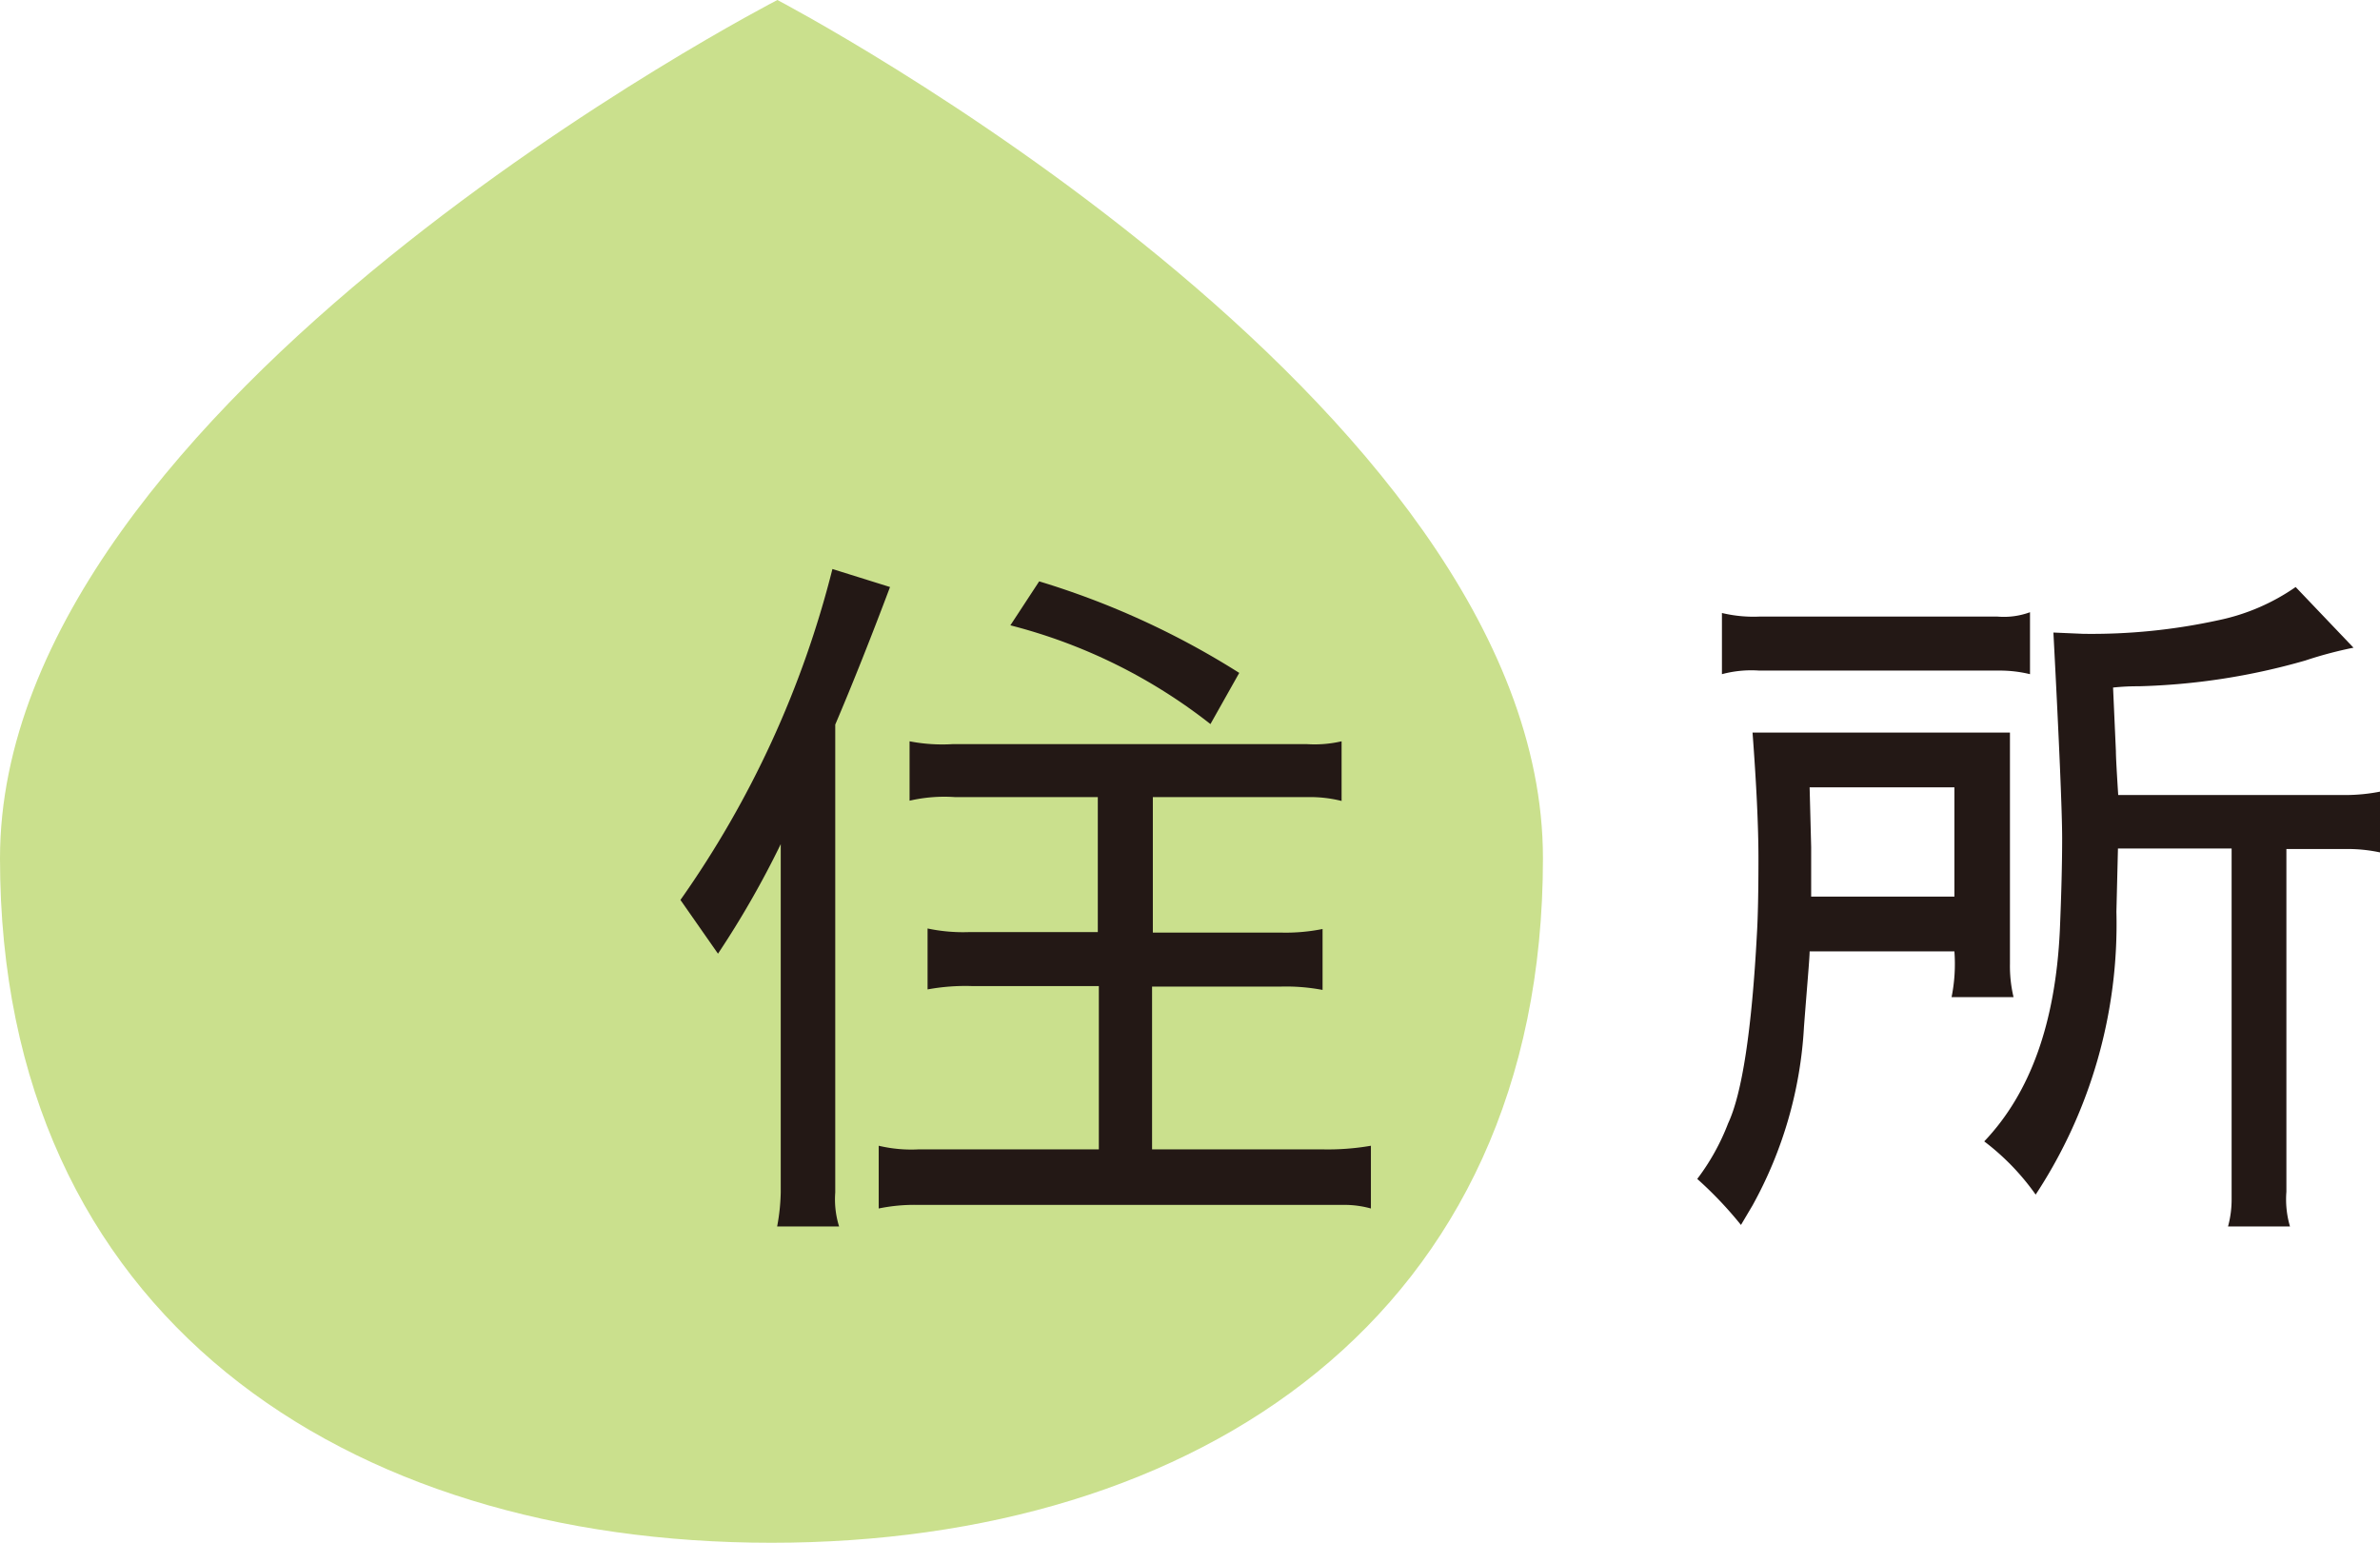 <svg xmlns="http://www.w3.org/2000/svg" width="92.55px" height="60px" viewBox="0 0 92.55 60"><defs><style>.cls-1{fill:#CAE08D;}.cls-2{fill:#231815;}</style></defs><title>about-ctitle03</title><g id="レイヤー_2" data-name="レイヤー 2"><g id="design"><path class="cls-1" d="M60,33.38C60,51.19,46.57,60,30,60S0,51.19,0,33.38,30.23,0,30.23,0,60,15.58,60,33.38Z"/><path class="cls-2" d="M34.61,22.83c-.73,1.94-1.44,3.73-2.13,5.35v18.2a3.53,3.53,0,0,0,.15,1.32H30.22a7.82,7.82,0,0,0,.14-1.32V32.83a36.27,36.27,0,0,1-2.44,4.26L26.46,35a38.68,38.68,0,0,0,5.91-12.87Zm.76,6a6.68,6.68,0,0,0,1.68.11H50.82a4.63,4.63,0,0,0,1.35-.11v2.32A5,5,0,0,0,50.91,31H44.83v5.27h5a7.25,7.25,0,0,0,1.6-.14v2.37a7.54,7.54,0,0,0-1.63-.13h-5V44.7h6.61a9.79,9.79,0,0,0,1.9-.14V47a3.83,3.83,0,0,0-1-.14H35.68a6.85,6.85,0,0,0-1.51.14V44.56a5.48,5.48,0,0,0,1.56.14h7V38.35H37.8a8.1,8.1,0,0,0-1.73.13V36.11a6.66,6.66,0,0,0,1.62.14h5V31H37.13a6,6,0,0,0-1.76.14Zm11.7-.67a21,21,0,0,0-7.78-3.84l1.12-1.71a31.74,31.74,0,0,1,7.78,3.56Z"/><path class="cls-2" d="M70.37,37c0,.26-.09,1.24-.22,2.94a16.15,16.15,0,0,1-2,6.94l-.45.76A15,15,0,0,0,66,45.85a8.73,8.73,0,0,0,1.2-2.16c.54-1.15.92-3.61,1.12-7.36q.06-1,.06-2.94c0-1.27-.08-2.9-.23-4.9H78.16v9a5.21,5.21,0,0,0,.14,1.29H75.89A6.53,6.53,0,0,0,76,37Zm8.57-13.22v2.44a4.94,4.94,0,0,0-1.2-.14H68.41a4.4,4.4,0,0,0-1.45.14V23.84a5.28,5.28,0,0,0,1.45.14h9.27A2.94,2.94,0,0,0,78.94,23.81ZM70.43,34.87H76V30.62H70.37l.06,2.32ZM81,24.65a23.08,23.08,0,0,0,5.27-.53,8.14,8.14,0,0,0,3-1.29l2.25,2.36a15.76,15.76,0,0,0-1.88.5,25.76,25.76,0,0,1-6.47,1,9,9,0,0,0-1,.05h0l.11,2.47q0,.3.09,1.71h8.84a7,7,0,0,0,1.38-.14v2.38a6,6,0,0,0-1.4-.14H88.91V46.35a3.73,3.73,0,0,0,.14,1.35H86.64a4,4,0,0,0,.14-1.09V33H82.36l-.06,2.46a19.14,19.14,0,0,1-3.14,11,9.37,9.37,0,0,0-2-2.07c1.8-1.89,2.77-4.62,2.94-8.2.06-1.42.09-2.62.09-3.59s-.11-3.64-.34-8Z"/></g></g></svg>
